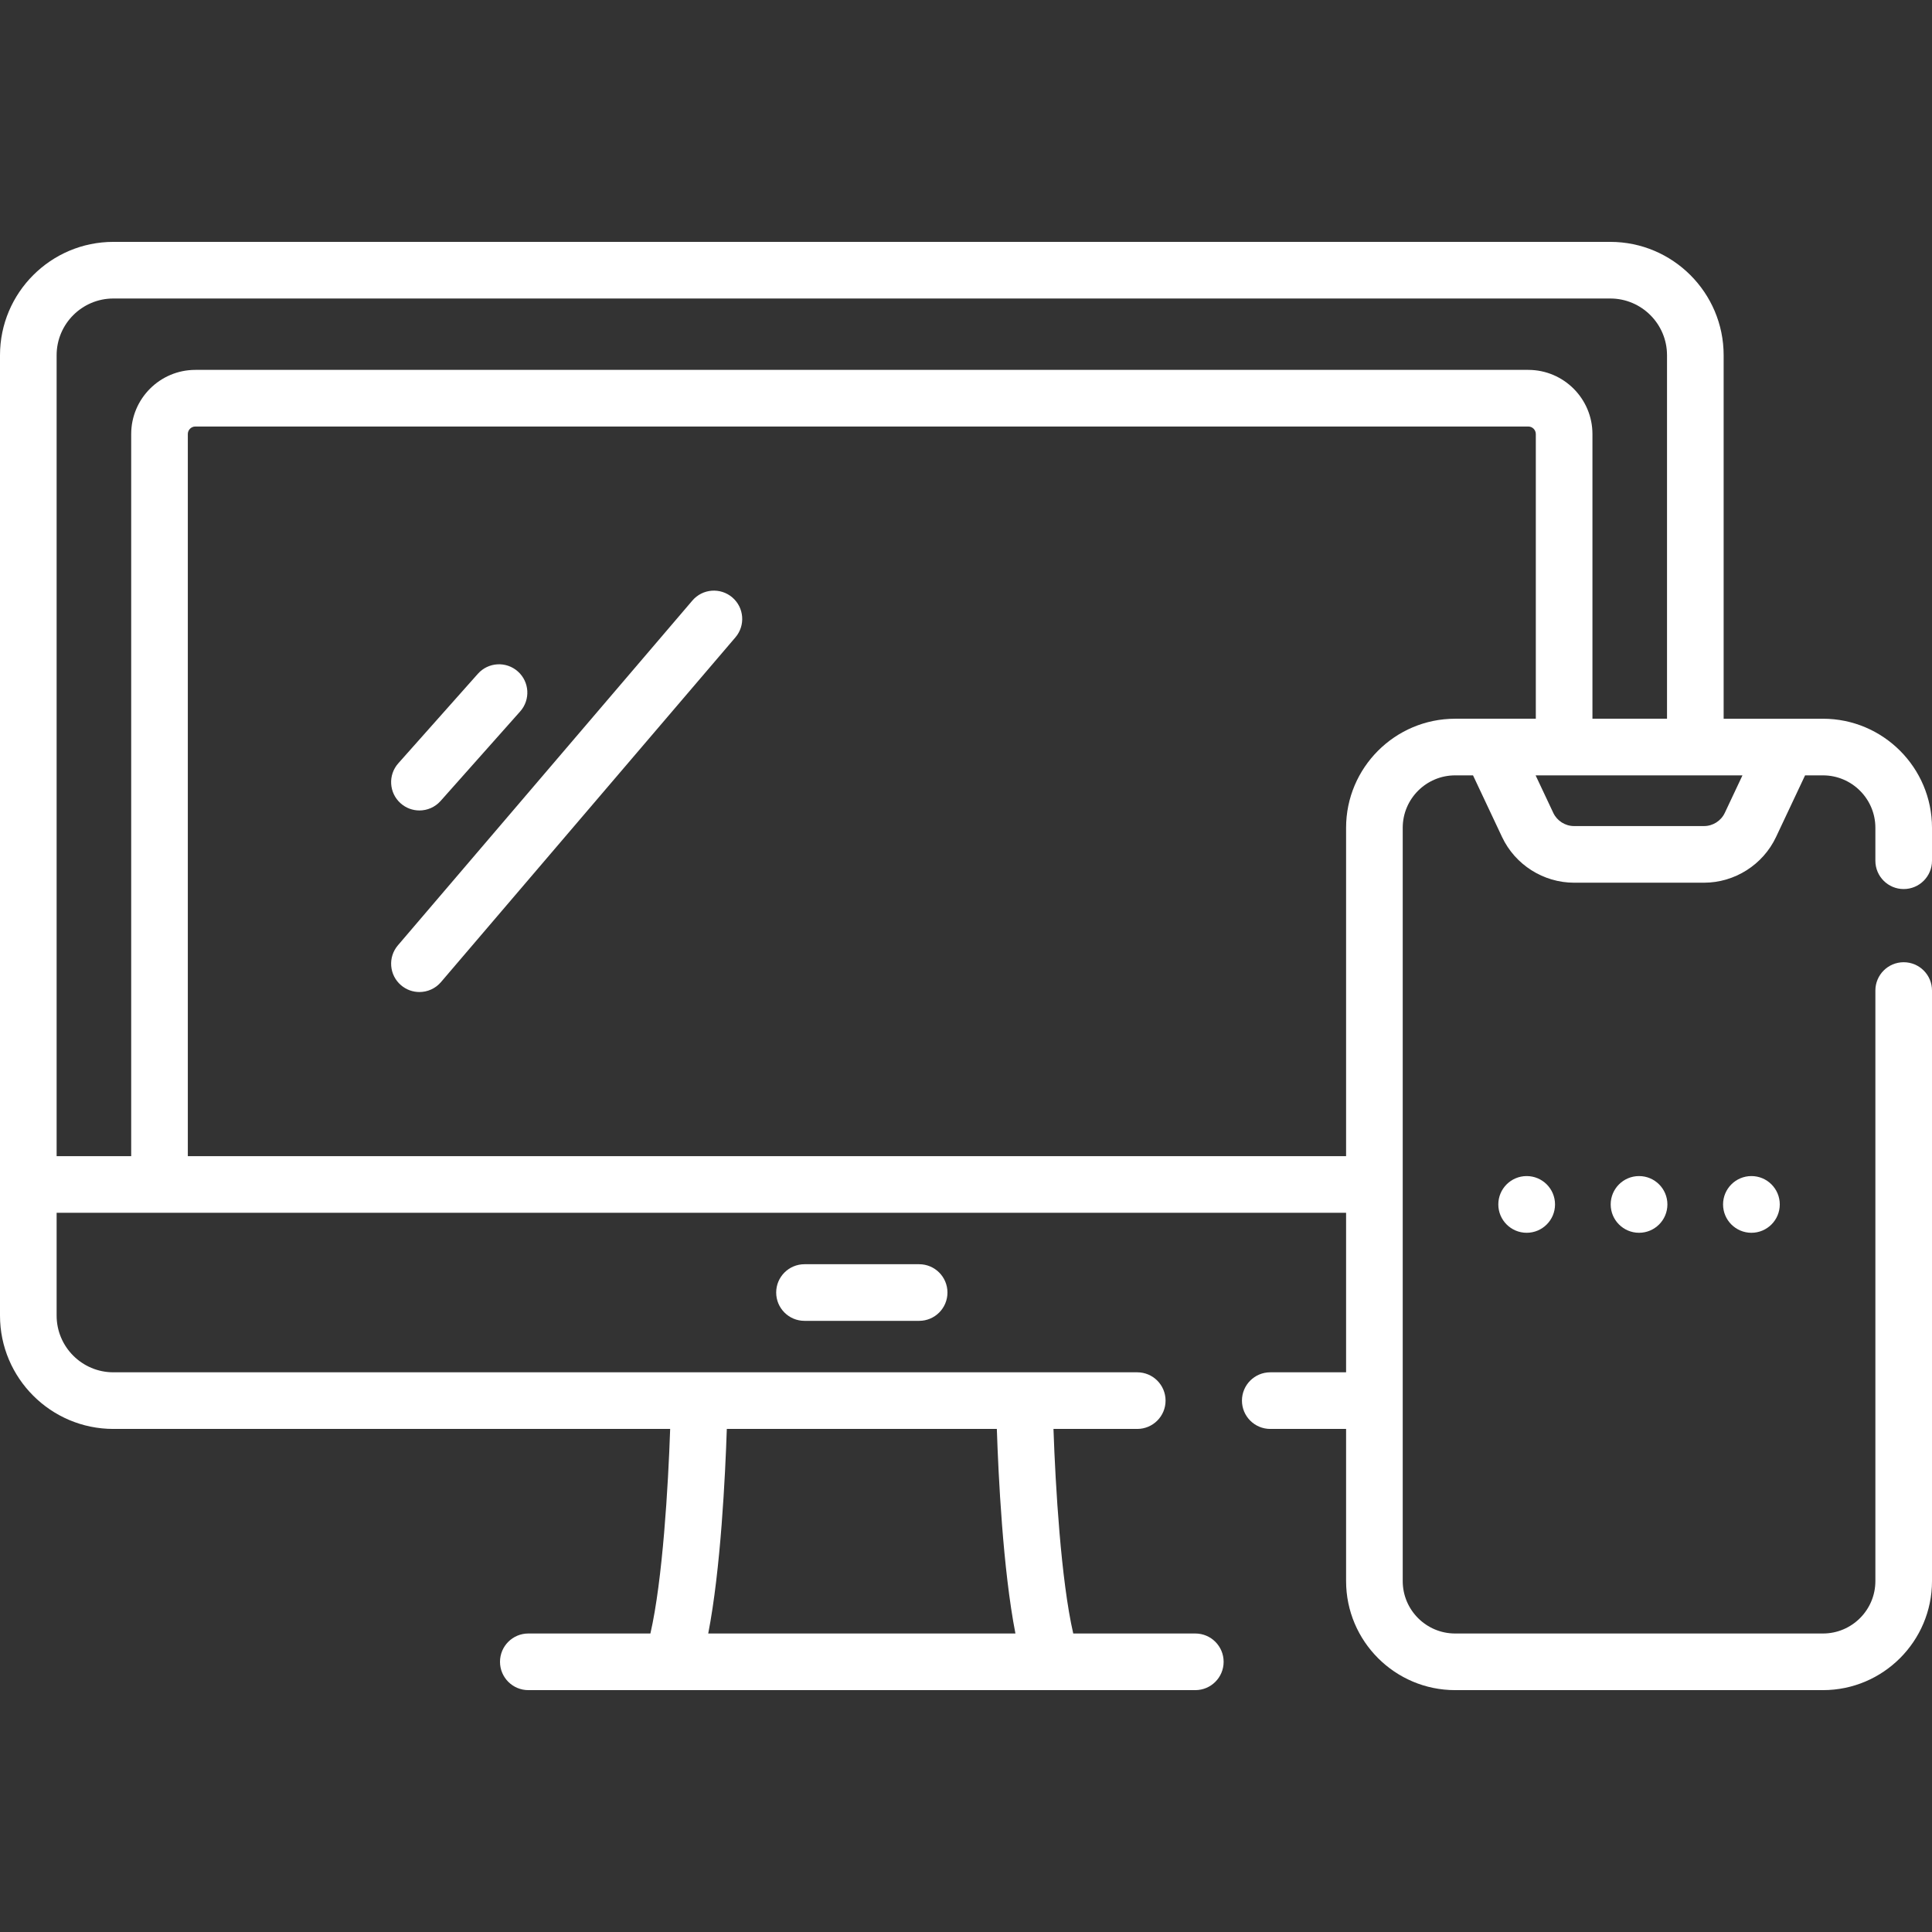 <?xml version="1.0"?>
<svg xmlns="http://www.w3.org/2000/svg" xmlns:xlink="http://www.w3.org/1999/xlink" xmlns:svgjs="http://svgjs.com/svgjs" version="1.1" width="512" height="512" x="0" y="0" viewBox="0 0 511.758 511.758" style="enable-background:new 0 0 512 512" xml:space="preserve"><rect x="0" y="0" width="511.758" height="511.758" fill="#333333" stroke="none"/><g><g xmlns="http://www.w3.org/2000/svg"><g><path d="m213.099 334.874c-4.143 0-7.5 3.358-7.5 7.5s3.357 7.5 7.5 7.5h30.37c4.143 0 7.5-3.358 7.5-7.5s-3.357-7.5-7.5-7.5z" fill="#ffffff" data-original="#000000"/><path d="m193.975 158.246c-3.15-2.689-7.885-2.317-10.574.832l-78.001 91.324c-2.69 3.15-2.317 7.884.832 10.574 1.413 1.207 3.145 1.797 4.867 1.797 2.118 0 4.224-.893 5.707-2.629l78.001-91.324c2.69-3.15 2.317-7.883-.832-10.574z" fill="#ffffff" data-original="#000000"/><path d="m106.12 212.784c1.429 1.27 3.207 1.895 4.979 1.895 2.068 0 4.127-.85 5.608-2.517l21.084-23.719c2.752-3.096 2.474-7.836-.623-10.588-3.096-2.752-7.837-2.473-10.588.623l-21.084 23.719c-2.751 3.095-2.473 7.835.624 10.587z" fill="#ffffff" data-original="#000000"/><path d="m504.258 235.497c4.143 0 7.5-3.358 7.5-7.5v-8.733c0-15.926-12.957-28.883-28.883-28.883h-26.307v-96.286c0-16.556-13.47-30.026-30.026-30.026h-396.517c-16.555 0-30.025 13.47-30.025 30.026v254.381c0 16.556 13.47 30.026 30.025 30.026h147.491c-.515 15.09-1.996 40.14-5.235 54.187h-32.338c-4.143 0-7.5 3.358-7.5 7.5s3.357 7.5 7.5 7.5h176.68c4.143 0 7.5-3.358 7.5-7.5s-3.357-7.5-7.5-7.5h-32.337c-3.237-14.042-4.719-39.095-5.235-54.187h22.191c4.143 0 7.5-3.358 7.5-7.5s-3.357-7.5-7.5-7.5h-271.217c-8.285 0-15.025-6.741-15.025-15.026v-27.231h341.56v42.257h-20.085c-4.143 0-7.5 3.358-7.5 7.5s3.357 7.5 7.5 7.5h20.085v40.304c0 15.926 12.957 28.883 28.884 28.883h97.432c15.926 0 28.883-12.957 28.883-28.883v-156.427c0-4.142-3.357-7.5-7.5-7.5s-7.5 3.358-7.5 7.5v156.427c0 7.655-6.228 13.883-13.883 13.883h-97.432c-7.655 0-13.884-6.228-13.884-13.883v-199.542c0-7.655 6.229-13.883 13.884-13.883h4.736l7.694 16.331c3.465 7.352 10.955 12.102 19.082 12.102h34.406c8.128 0 15.617-4.751 19.081-12.103l7.695-16.33h4.737c7.655 0 13.883 6.228 13.883 13.883v8.733c0 4.142 3.357 7.5 7.5 7.5zm-311.737 143.005h71.527c.407 12.307 1.606 37.204 4.923 54.187h-81.373c3.316-16.983 4.515-41.88 4.923-54.187zm-157.769-263.528v191.271h-19.752v-212.15c0-8.285 6.74-15.026 15.025-15.026h396.517c8.285 0 15.026 6.741 15.026 15.026v96.286h-19.753v-75.407c0-9.372-7.624-16.996-16.996-16.996h-353.071c-9.372 0-16.996 7.624-16.996 16.996zm350.691 75.407c-15.927 0-28.884 12.957-28.884 28.883v86.981h-306.807v-191.271c0-1.101.896-1.996 1.996-1.996h353.071c1.101 0 1.996.896 1.996 1.996v75.407zm71.431 24.937c-1 2.124-3.164 3.496-5.512 3.496h-34.406c-2.348 0-4.513-1.373-5.514-3.497l-4.682-9.937h54.796z" fill="#ffffff" data-original="#000000"/><path d="m396.882 319.035c0 4.148 3.363 7.511 7.511 7.511s7.511-3.363 7.511-7.511-3.363-7.511-7.511-7.511-7.511 3.362-7.511 7.511z" fill="#ffffff" data-original="#000000"/><path d="m426.648 319.035c0 4.148 3.363 7.511 7.511 7.511s7.511-3.363 7.511-7.511-3.363-7.511-7.511-7.511-7.511 3.362-7.511 7.511z" fill="#ffffff" data-original="#000000"/><path d="m463.925 311.524c-4.148 0-7.511 3.363-7.511 7.511s3.363 7.511 7.511 7.511 7.511-3.363 7.511-7.511c0-4.149-3.363-7.511-7.511-7.511z" fill="#ffffff" data-original="#000000"/></g></g></g></svg>
